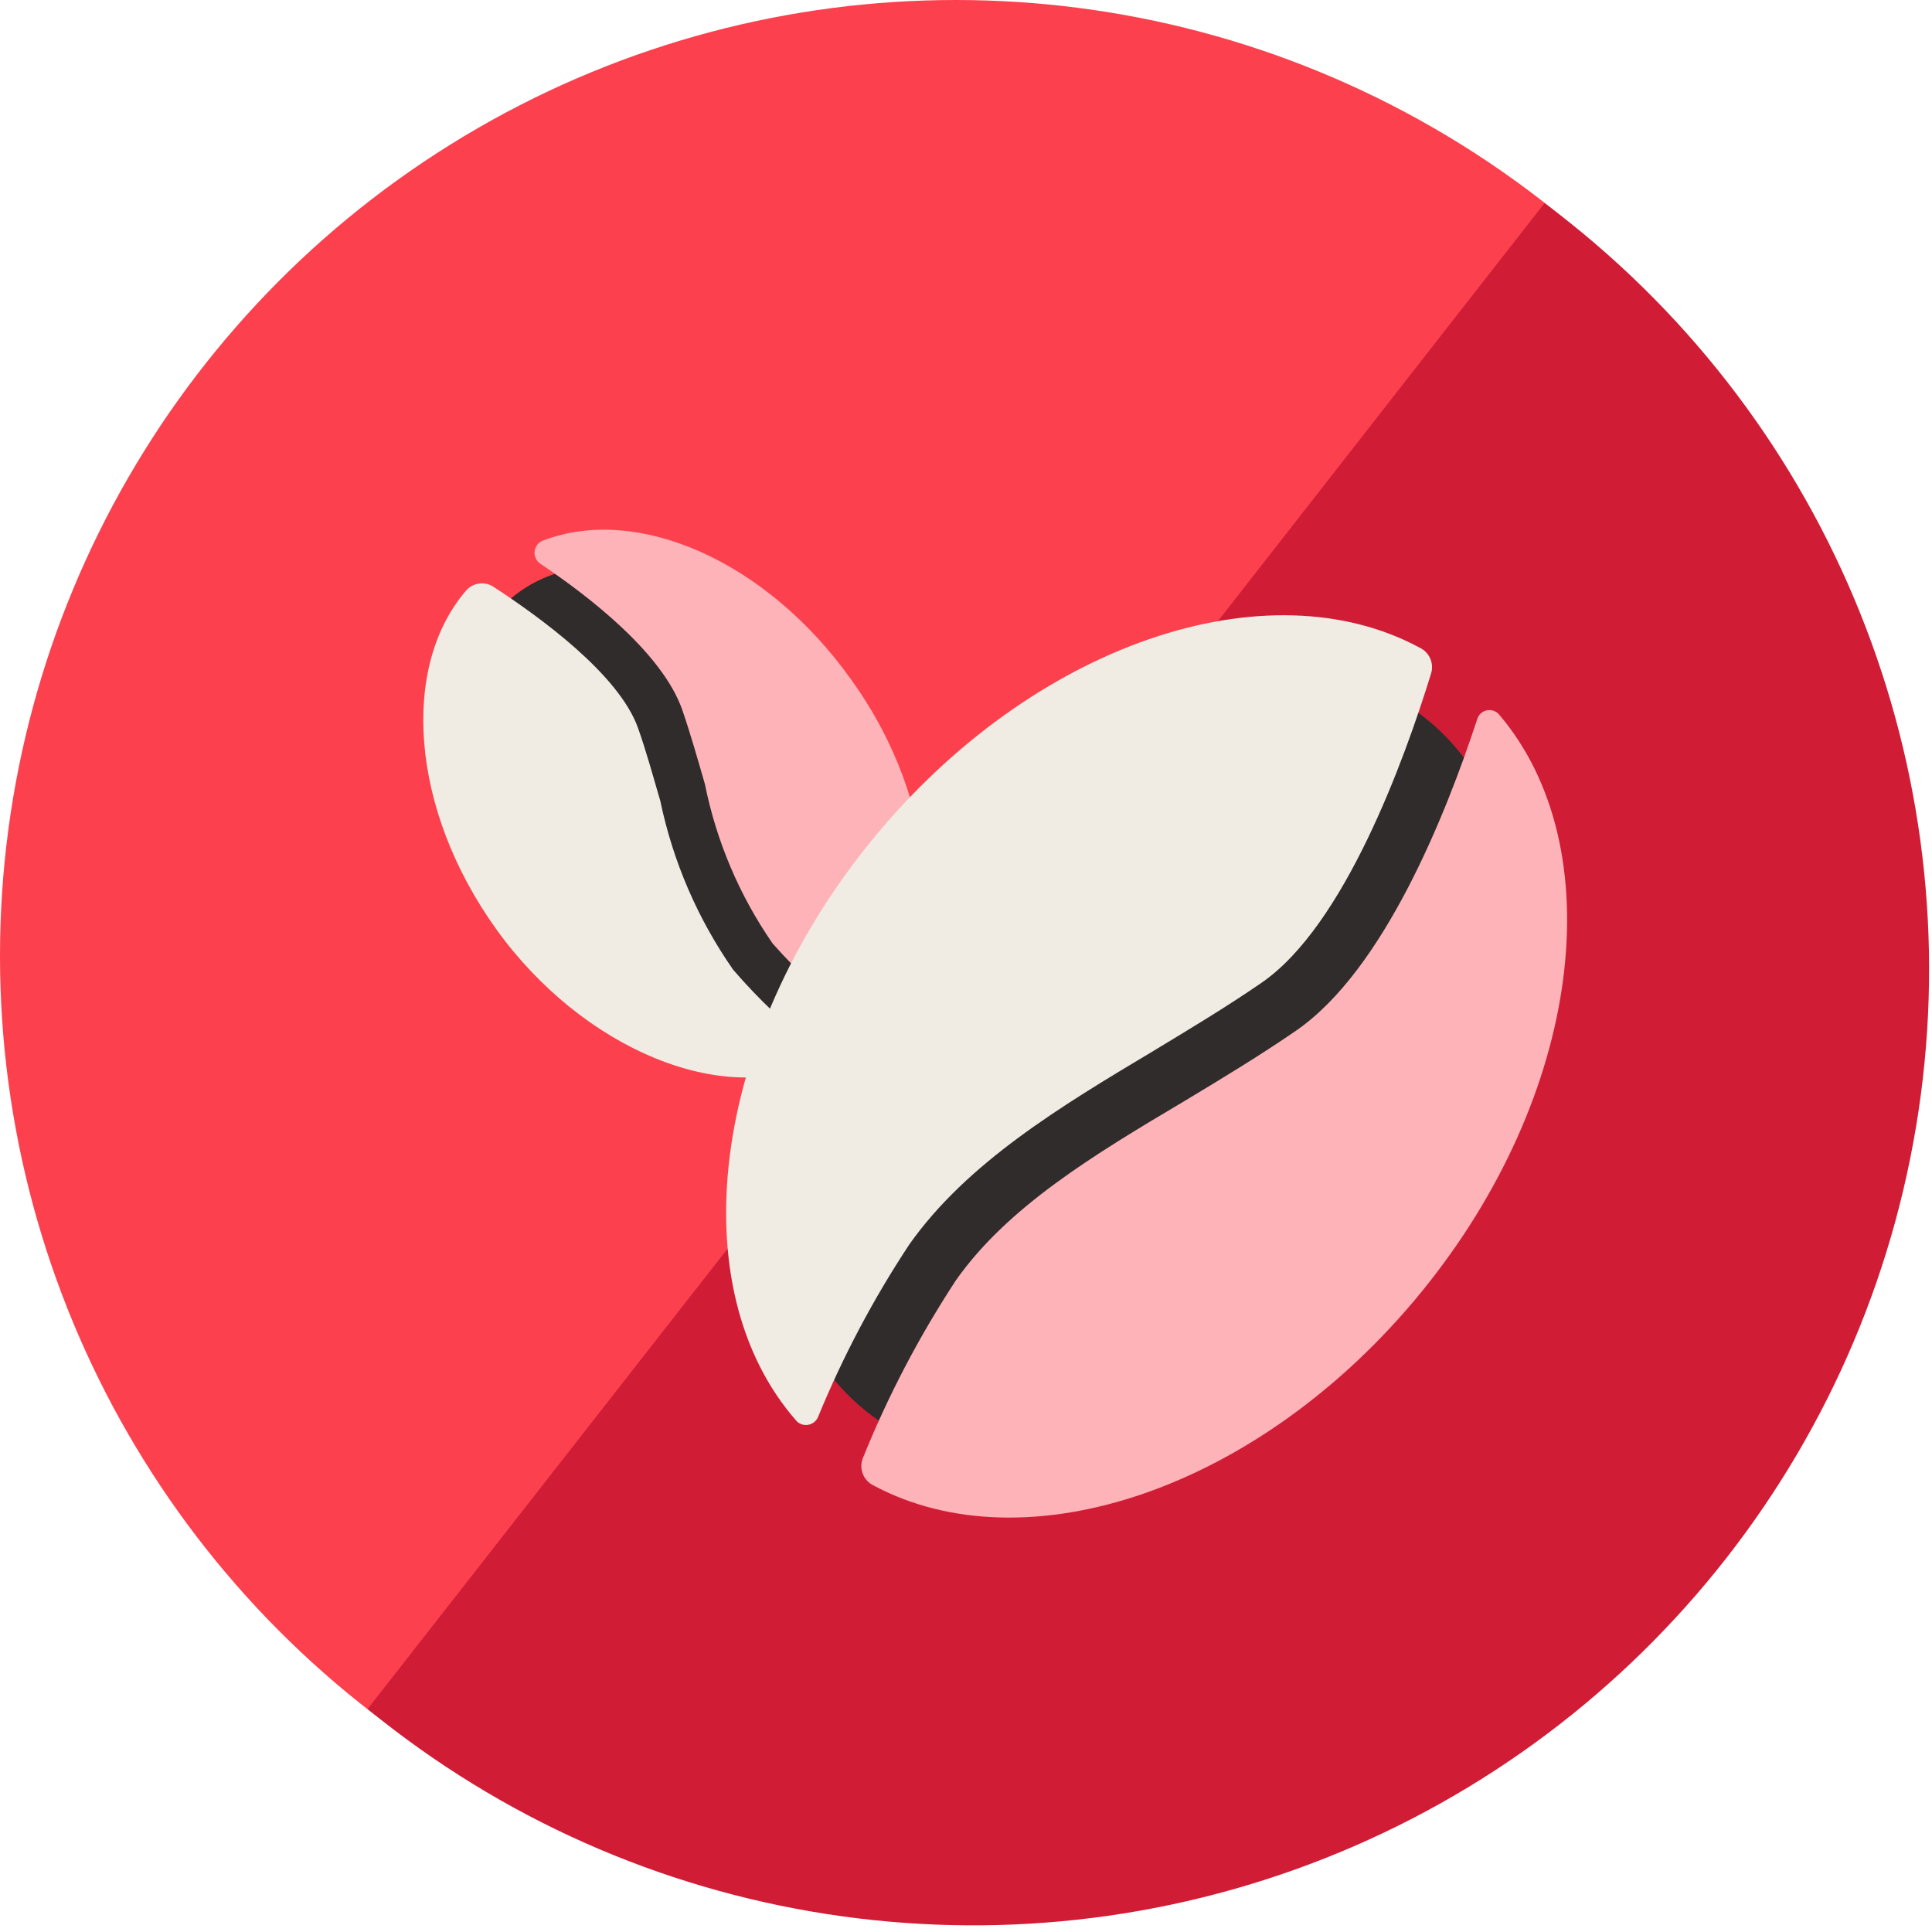 <?xml version="1.0" encoding="UTF-8"?>
<svg width="99px" height="99px" viewBox="0 0 99 99" version="1.1" xmlns="http://www.w3.org/2000/svg" xmlns:xlink="http://www.w3.org/1999/xlink">
    <!-- Generator: Sketch 63.1 (92452) - https://sketch.com -->
    <title>Group 8</title>
    <desc>Created with Sketch.</desc>
    <g id="Symbols" stroke="none" stroke-width="1" fill="none" fill-rule="evenodd">
        <g id="DESKTOP_MODULES" transform="translate(-594, -4477)" fill-rule="nonzero">
            <g id="COMMODITIES-ICON" transform="translate(551, 4477)">
                <g id="Group-8" transform="translate(43, 0)">
                    <g id="BACKGROUND">
                        <circle id="Oval" fill="#FC404D" cx="48.98" cy="48.98" r="48.98"></circle>
                        <path d="M79.143,10.408 L61.51,32.98 L46.449,52.265 L18.837,87.571 C32.581,98.828 51.343,101.76 67.866,95.233 C84.389,88.706 96.082,73.744 98.423,56.133 C100.765,38.523 93.387,21.025 79.143,10.408 Z" id="Path" fill="#D11C36"></path>
                    </g>
                    <g id="CONTENT" transform="translate(18.367, 24.49)">
                        <ellipse id="Oval" fill="#2F2C2B" transform="translate(16.131, 16.836) rotate(-35.64) translate(-16.131, -16.836) " cx="16.131" cy="16.836" rx="9.449" ry="13.531"></ellipse>
                        <path d="M9.469,3.204 C9.233,3.288 9.063,3.498 9.029,3.746 C8.994,3.995 9.101,4.242 9.306,4.388 C11.837,6.082 15.571,8.98 16.592,11.878 C17.02,13.122 17.388,14.429 17.755,15.694 C18.344,18.623 19.524,21.401 21.224,23.857 C22.636,25.451 24.209,26.894 25.918,28.163 C26.035,28.267 26.21,28.267 26.327,28.163 C30.204,24.408 29.837,16.714 25.245,10.327 C20.898,4.224 14.286,1.367 9.469,3.204 Z" id="Path" fill="#FEB3B8"></path>
                        <path d="M19.204,25.204 C17.387,22.602 16.116,19.658 15.469,16.551 C15.102,15.306 14.755,14.02 14.327,12.816 C13.347,10.061 9.286,7.122 6.939,5.592 C6.494,5.288 5.894,5.358 5.531,5.755 C2.143,9.673 2.653,16.98 7.061,23.122 C11.469,29.265 18.776,32.327 23.571,29.878 C23.657,29.816 23.708,29.717 23.708,29.612 C23.708,29.507 23.657,29.408 23.571,29.347 C21.981,28.116 20.518,26.728 19.204,25.204 L19.204,25.204 Z" id="Path" fill="#F0EBE3"></path>
                        <ellipse id="Oval" fill="#2F2C2B" transform="translate(40.356, 30.077) rotate(-50.77) translate(-40.356, -30.077) " cx="40.356" cy="30.077" rx="22.816" ry="15.939"></ellipse>
                        <path d="M58.449,12.122 C58.293,11.941 58.049,11.859 57.815,11.91 C57.58,11.962 57.393,12.137 57.327,12.367 C55.735,17.224 52.551,25.224 48.041,28.327 C46.204,29.592 44.245,30.776 42.347,31.918 C37.673,34.694 33.265,37.347 30.612,41.122 C28.734,43.987 27.141,47.028 25.857,50.204 C25.639,50.719 25.841,51.315 26.327,51.592 C34.184,55.857 46.224,51.816 54.469,41.714 C62.714,31.612 64.265,18.959 58.449,12.122 Z" id="Path" fill="#FEB3B8"></path>
                        <path d="M28.224,39.286 C31.184,35.082 36.02,32.184 40.694,29.388 C42.551,28.265 44.49,27.102 46.265,25.878 C50.531,22.959 53.612,14.408 54.959,10.041 C55.124,9.539 54.91,8.992 54.449,8.735 C46.612,4.449 34.531,8.469 26.286,18.592 C18.041,28.714 16.469,41.51 22.449,48.327 C22.606,48.488 22.833,48.56 23.055,48.519 C23.276,48.478 23.462,48.329 23.551,48.122 C24.818,45.032 26.383,42.072 28.224,39.286 L28.224,39.286 Z" id="Path" fill="#F0EBE3"></path>
                    </g>
                </g>
            </g>
        </g>
    </g>
</svg>